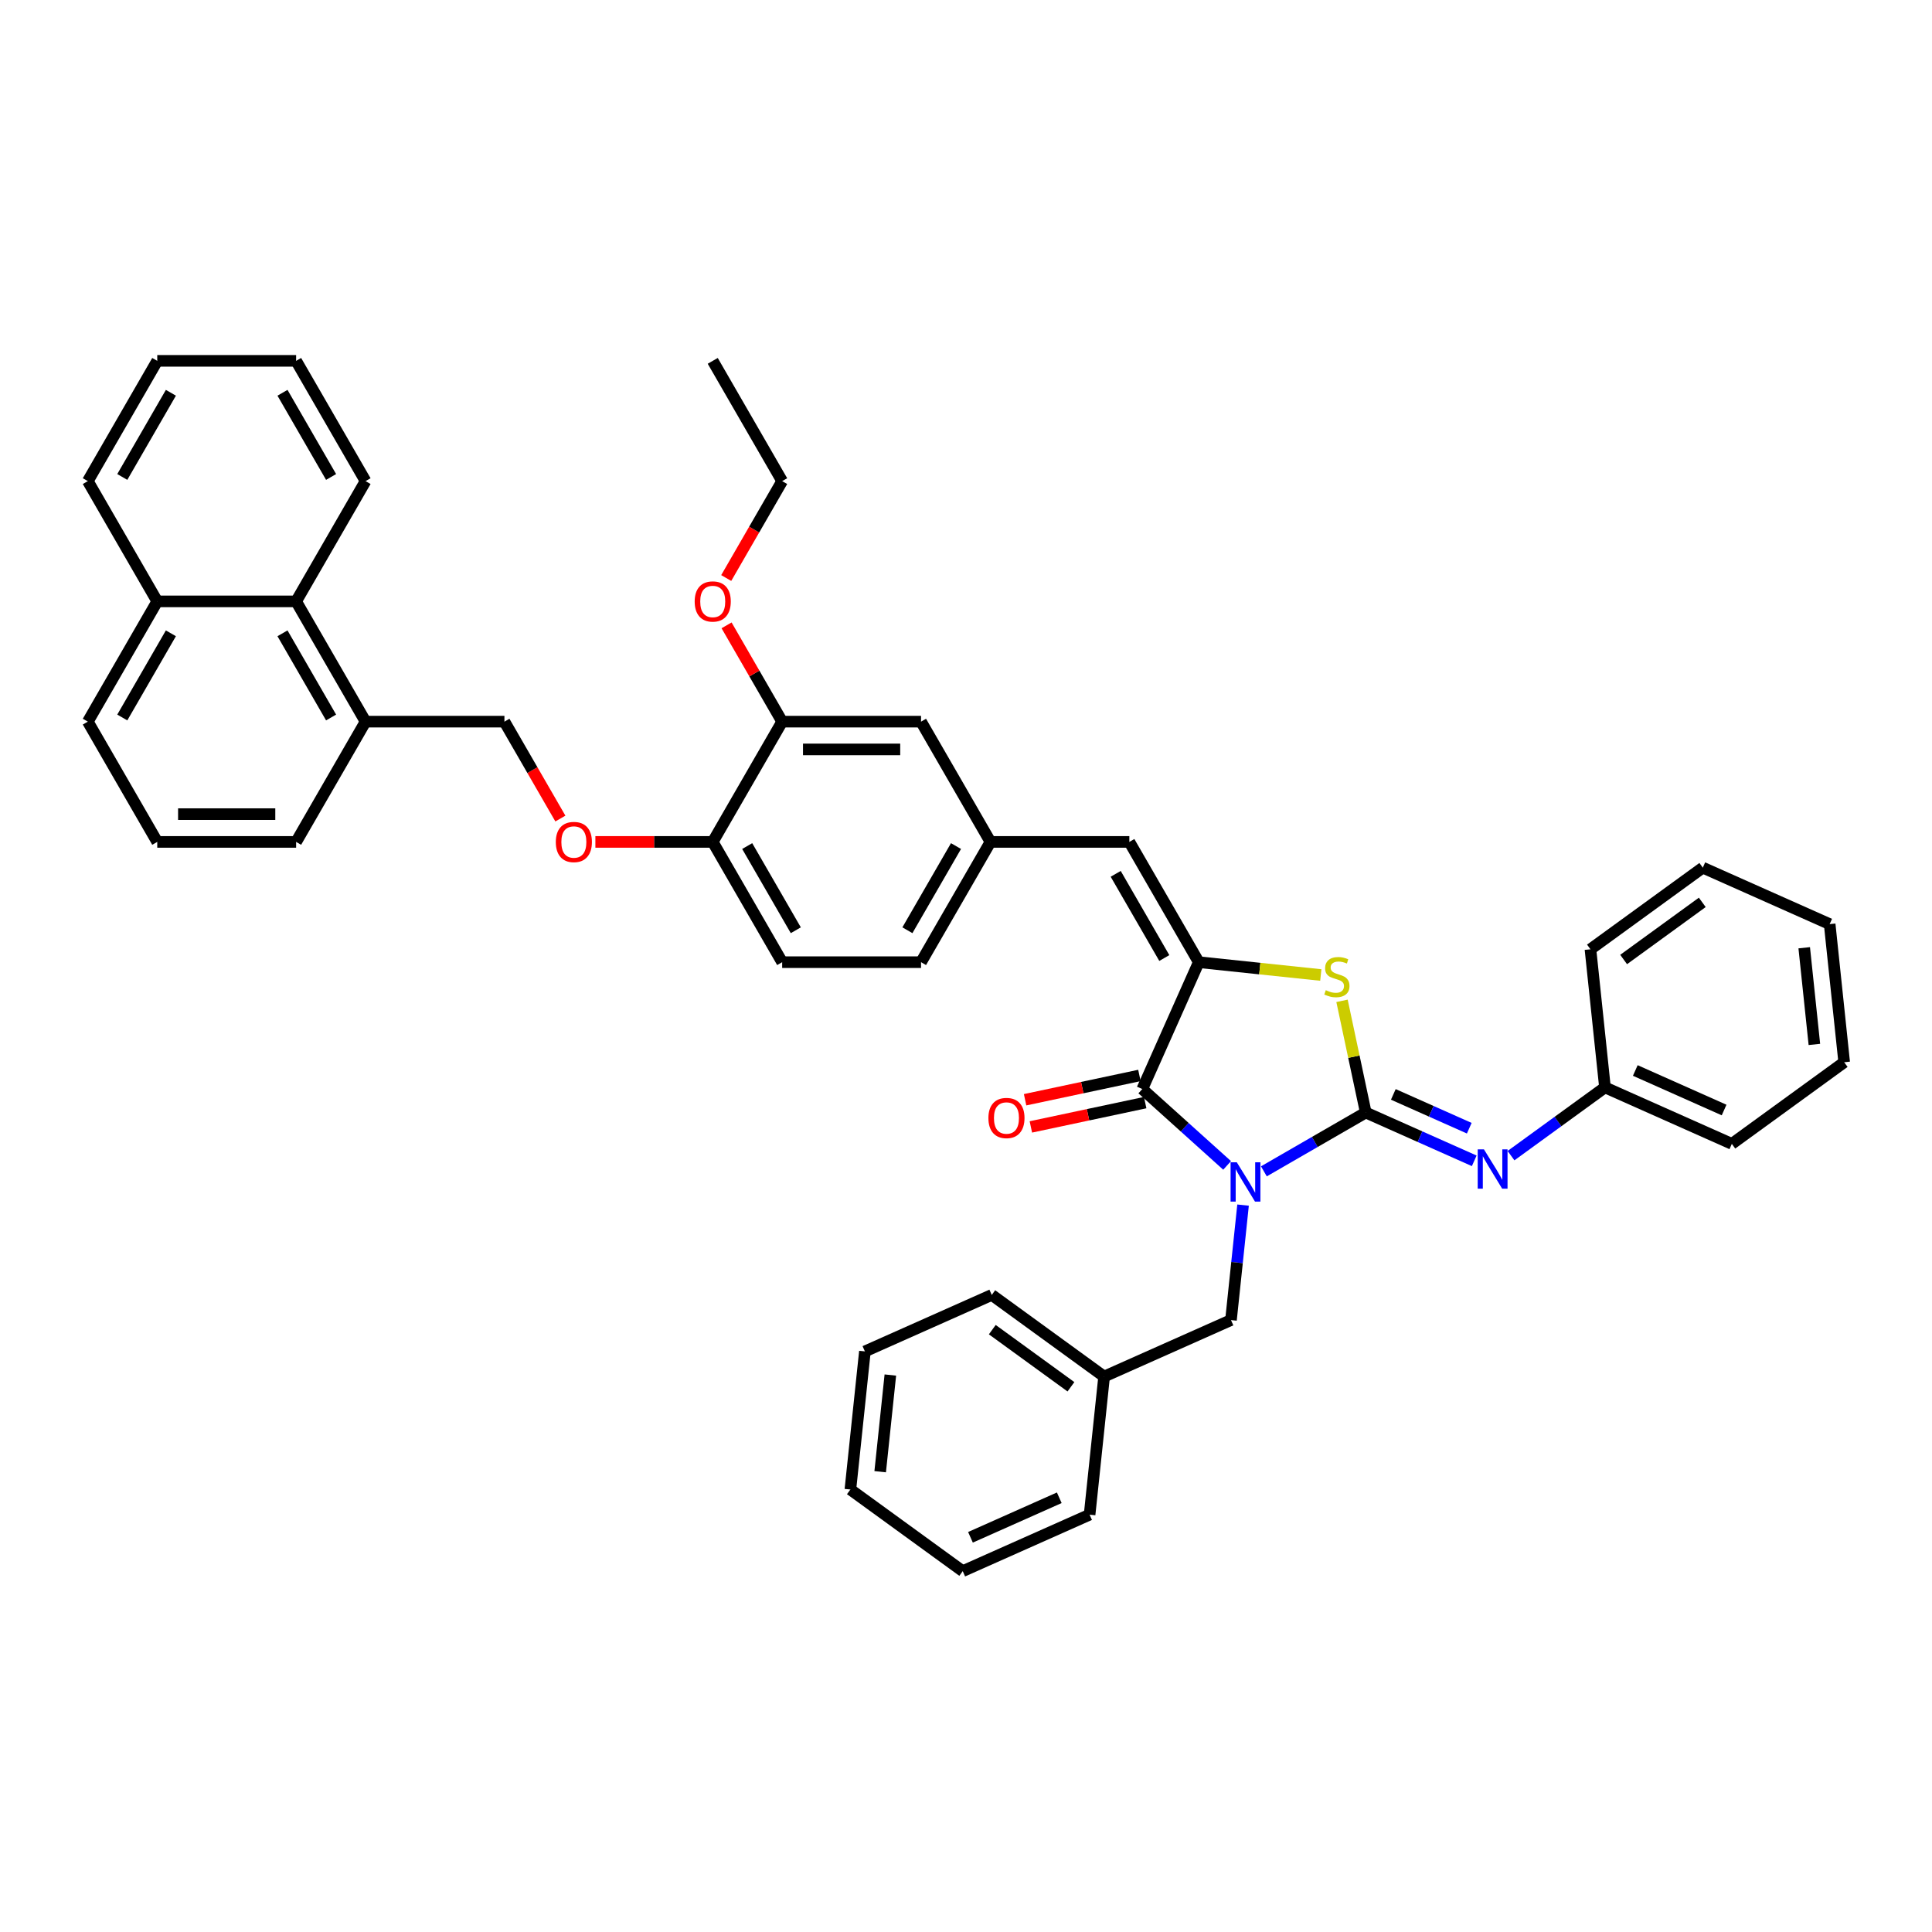 <?xml version='1.0' encoding='iso-8859-1'?>
<svg version='1.1' baseProfile='full'
              xmlns='http://www.w3.org/2000/svg'
                      xmlns:rdkit='http://www.rdkit.org/xml'
                      xmlns:xlink='http://www.w3.org/1999/xlink'
                  xml:space='preserve'
width='1000px' height='1000px' viewBox='0 0 1000 1000'>
<!-- END OF HEADER -->
<rect style='opacity:1.0;fill:#FFFFFF;stroke:none' width='1000' height='1000' x='0' y='0'> </rect>
<path class='bond-0' d='M 654.182,606.287 L 680.548,591.065' style='fill:none;fill-rule:evenodd;stroke:#0000FF;stroke-width:6px;stroke-linecap:butt;stroke-linejoin:miter;stroke-opacity:1' />
<path class='bond-0' d='M 680.548,591.065 L 706.914,575.842' style='fill:none;fill-rule:evenodd;stroke:#000000;stroke-width:6px;stroke-linecap:butt;stroke-linejoin:miter;stroke-opacity:1' />
<path class='bond-1' d='M 635.149,603.213 L 613.199,583.449' style='fill:none;fill-rule:evenodd;stroke:#0000FF;stroke-width:6px;stroke-linecap:butt;stroke-linejoin:miter;stroke-opacity:1' />
<path class='bond-1' d='M 613.199,583.449 L 591.249,563.685' style='fill:none;fill-rule:evenodd;stroke:#000000;stroke-width:6px;stroke-linecap:butt;stroke-linejoin:miter;stroke-opacity:1' />
<path class='bond-6' d='M 643.407,623.757 L 640.279,653.512' style='fill:none;fill-rule:evenodd;stroke:#0000FF;stroke-width:6px;stroke-linecap:butt;stroke-linejoin:miter;stroke-opacity:1' />
<path class='bond-6' d='M 640.279,653.512 L 637.152,683.267' style='fill:none;fill-rule:evenodd;stroke:#000000;stroke-width:6px;stroke-linecap:butt;stroke-linejoin:miter;stroke-opacity:1' />
<path class='bond-3' d='M 706.914,575.842 L 700.77,546.935' style='fill:none;fill-rule:evenodd;stroke:#000000;stroke-width:6px;stroke-linecap:butt;stroke-linejoin:miter;stroke-opacity:1' />
<path class='bond-3' d='M 700.77,546.935 L 694.625,518.027' style='fill:none;fill-rule:evenodd;stroke:#CCCC00;stroke-width:6px;stroke-linecap:butt;stroke-linejoin:miter;stroke-opacity:1' />
<path class='bond-4' d='M 706.914,575.842 L 734.988,588.342' style='fill:none;fill-rule:evenodd;stroke:#000000;stroke-width:6px;stroke-linecap:butt;stroke-linejoin:miter;stroke-opacity:1' />
<path class='bond-4' d='M 734.988,588.342 L 763.062,600.841' style='fill:none;fill-rule:evenodd;stroke:#0000FF;stroke-width:6px;stroke-linecap:butt;stroke-linejoin:miter;stroke-opacity:1' />
<path class='bond-4' d='M 721.183,566.459 L 740.835,575.209' style='fill:none;fill-rule:evenodd;stroke:#000000;stroke-width:6px;stroke-linecap:butt;stroke-linejoin:miter;stroke-opacity:1' />
<path class='bond-4' d='M 740.835,575.209 L 760.487,583.958' style='fill:none;fill-rule:evenodd;stroke:#0000FF;stroke-width:6px;stroke-linecap:butt;stroke-linejoin:miter;stroke-opacity:1' />
<path class='bond-2' d='M 591.249,563.685 L 620.485,498.021' style='fill:none;fill-rule:evenodd;stroke:#000000;stroke-width:6px;stroke-linecap:butt;stroke-linejoin:miter;stroke-opacity:1' />
<path class='bond-8' d='M 589.755,556.655 L 560.171,562.943' style='fill:none;fill-rule:evenodd;stroke:#000000;stroke-width:6px;stroke-linecap:butt;stroke-linejoin:miter;stroke-opacity:1' />
<path class='bond-8' d='M 560.171,562.943 L 530.588,569.231' style='fill:none;fill-rule:evenodd;stroke:#FF0000;stroke-width:6px;stroke-linecap:butt;stroke-linejoin:miter;stroke-opacity:1' />
<path class='bond-8' d='M 592.743,570.716 L 563.16,577.004' style='fill:none;fill-rule:evenodd;stroke:#000000;stroke-width:6px;stroke-linecap:butt;stroke-linejoin:miter;stroke-opacity:1' />
<path class='bond-8' d='M 563.16,577.004 L 533.577,583.293' style='fill:none;fill-rule:evenodd;stroke:#FF0000;stroke-width:6px;stroke-linecap:butt;stroke-linejoin:miter;stroke-opacity:1' />
<path class='bond-5' d='M 620.485,498.021 L 584.545,435.772' style='fill:none;fill-rule:evenodd;stroke:#000000;stroke-width:6px;stroke-linecap:butt;stroke-linejoin:miter;stroke-opacity:1' />
<path class='bond-5' d='M 602.644,495.872 L 577.486,452.297' style='fill:none;fill-rule:evenodd;stroke:#000000;stroke-width:6px;stroke-linecap:butt;stroke-linejoin:miter;stroke-opacity:1' />
<path class='bond-41' d='M 620.485,498.021 L 652.065,501.34' style='fill:none;fill-rule:evenodd;stroke:#000000;stroke-width:6px;stroke-linecap:butt;stroke-linejoin:miter;stroke-opacity:1' />
<path class='bond-41' d='M 652.065,501.34 L 683.646,504.659' style='fill:none;fill-rule:evenodd;stroke:#CCCC00;stroke-width:6px;stroke-linecap:butt;stroke-linejoin:miter;stroke-opacity:1' />
<path class='bond-17' d='M 782.095,598.164 L 806.413,580.496' style='fill:none;fill-rule:evenodd;stroke:#0000FF;stroke-width:6px;stroke-linecap:butt;stroke-linejoin:miter;stroke-opacity:1' />
<path class='bond-17' d='M 806.413,580.496 L 830.73,562.829' style='fill:none;fill-rule:evenodd;stroke:#000000;stroke-width:6px;stroke-linecap:butt;stroke-linejoin:miter;stroke-opacity:1' />
<path class='bond-10' d='M 584.545,435.772 L 512.667,435.772' style='fill:none;fill-rule:evenodd;stroke:#000000;stroke-width:6px;stroke-linecap:butt;stroke-linejoin:miter;stroke-opacity:1' />
<path class='bond-20' d='M 637.152,683.267 L 571.487,712.502' style='fill:none;fill-rule:evenodd;stroke:#000000;stroke-width:6px;stroke-linecap:butt;stroke-linejoin:miter;stroke-opacity:1' />
<path class='bond-7' d='M 404.848,373.523 L 476.727,373.523' style='fill:none;fill-rule:evenodd;stroke:#000000;stroke-width:6px;stroke-linecap:butt;stroke-linejoin:miter;stroke-opacity:1' />
<path class='bond-7' d='M 415.63,387.899 L 465.945,387.899' style='fill:none;fill-rule:evenodd;stroke:#000000;stroke-width:6px;stroke-linecap:butt;stroke-linejoin:miter;stroke-opacity:1' />
<path class='bond-21' d='M 404.848,373.523 L 390.46,348.602' style='fill:none;fill-rule:evenodd;stroke:#000000;stroke-width:6px;stroke-linecap:butt;stroke-linejoin:miter;stroke-opacity:1' />
<path class='bond-21' d='M 390.46,348.602 L 376.072,323.681' style='fill:none;fill-rule:evenodd;stroke:#FF0000;stroke-width:6px;stroke-linecap:butt;stroke-linejoin:miter;stroke-opacity:1' />
<path class='bond-44' d='M 404.848,373.523 L 368.909,435.772' style='fill:none;fill-rule:evenodd;stroke:#000000;stroke-width:6px;stroke-linecap:butt;stroke-linejoin:miter;stroke-opacity:1' />
<path class='bond-9' d='M 368.909,435.772 L 404.848,498.021' style='fill:none;fill-rule:evenodd;stroke:#000000;stroke-width:6px;stroke-linecap:butt;stroke-linejoin:miter;stroke-opacity:1' />
<path class='bond-9' d='M 386.75,437.922 L 411.907,481.496' style='fill:none;fill-rule:evenodd;stroke:#000000;stroke-width:6px;stroke-linecap:butt;stroke-linejoin:miter;stroke-opacity:1' />
<path class='bond-12' d='M 368.909,435.772 L 338.54,435.772' style='fill:none;fill-rule:evenodd;stroke:#000000;stroke-width:6px;stroke-linecap:butt;stroke-linejoin:miter;stroke-opacity:1' />
<path class='bond-12' d='M 338.54,435.772 L 308.171,435.772' style='fill:none;fill-rule:evenodd;stroke:#FF0000;stroke-width:6px;stroke-linecap:butt;stroke-linejoin:miter;stroke-opacity:1' />
<path class='bond-13' d='M 512.667,435.772 L 476.727,373.523' style='fill:none;fill-rule:evenodd;stroke:#000000;stroke-width:6px;stroke-linecap:butt;stroke-linejoin:miter;stroke-opacity:1' />
<path class='bond-19' d='M 512.667,435.772 L 476.727,498.021' style='fill:none;fill-rule:evenodd;stroke:#000000;stroke-width:6px;stroke-linecap:butt;stroke-linejoin:miter;stroke-opacity:1' />
<path class='bond-19' d='M 494.826,437.922 L 469.668,481.496' style='fill:none;fill-rule:evenodd;stroke:#000000;stroke-width:6px;stroke-linecap:butt;stroke-linejoin:miter;stroke-opacity:1' />
<path class='bond-11' d='M 153.273,311.274 L 189.212,373.523' style='fill:none;fill-rule:evenodd;stroke:#000000;stroke-width:6px;stroke-linecap:butt;stroke-linejoin:miter;stroke-opacity:1' />
<path class='bond-11' d='M 146.214,327.8 L 171.371,371.374' style='fill:none;fill-rule:evenodd;stroke:#000000;stroke-width:6px;stroke-linecap:butt;stroke-linejoin:miter;stroke-opacity:1' />
<path class='bond-18' d='M 153.273,311.274 L 81.394,311.274' style='fill:none;fill-rule:evenodd;stroke:#000000;stroke-width:6px;stroke-linecap:butt;stroke-linejoin:miter;stroke-opacity:1' />
<path class='bond-24' d='M 153.273,311.274 L 189.212,249.026' style='fill:none;fill-rule:evenodd;stroke:#000000;stroke-width:6px;stroke-linecap:butt;stroke-linejoin:miter;stroke-opacity:1' />
<path class='bond-15' d='M 290.05,423.682 L 275.57,398.603' style='fill:none;fill-rule:evenodd;stroke:#FF0000;stroke-width:6px;stroke-linecap:butt;stroke-linejoin:miter;stroke-opacity:1' />
<path class='bond-15' d='M 275.57,398.603 L 261.091,373.523' style='fill:none;fill-rule:evenodd;stroke:#000000;stroke-width:6px;stroke-linecap:butt;stroke-linejoin:miter;stroke-opacity:1' />
<path class='bond-14' d='M 189.212,373.523 L 261.091,373.523' style='fill:none;fill-rule:evenodd;stroke:#000000;stroke-width:6px;stroke-linecap:butt;stroke-linejoin:miter;stroke-opacity:1' />
<path class='bond-23' d='M 189.212,373.523 L 153.273,435.772' style='fill:none;fill-rule:evenodd;stroke:#000000;stroke-width:6px;stroke-linecap:butt;stroke-linejoin:miter;stroke-opacity:1' />
<path class='bond-16' d='M 404.848,498.021 L 476.727,498.021' style='fill:none;fill-rule:evenodd;stroke:#000000;stroke-width:6px;stroke-linecap:butt;stroke-linejoin:miter;stroke-opacity:1' />
<path class='bond-28' d='M 830.73,562.829 L 896.394,592.065' style='fill:none;fill-rule:evenodd;stroke:#000000;stroke-width:6px;stroke-linecap:butt;stroke-linejoin:miter;stroke-opacity:1' />
<path class='bond-28' d='M 846.427,554.081 L 892.392,574.546' style='fill:none;fill-rule:evenodd;stroke:#000000;stroke-width:6px;stroke-linecap:butt;stroke-linejoin:miter;stroke-opacity:1' />
<path class='bond-29' d='M 830.73,562.829 L 823.216,491.344' style='fill:none;fill-rule:evenodd;stroke:#000000;stroke-width:6px;stroke-linecap:butt;stroke-linejoin:miter;stroke-opacity:1' />
<path class='bond-26' d='M 81.394,311.274 L 45.455,249.026' style='fill:none;fill-rule:evenodd;stroke:#000000;stroke-width:6px;stroke-linecap:butt;stroke-linejoin:miter;stroke-opacity:1' />
<path class='bond-45' d='M 81.394,311.274 L 45.455,373.523' style='fill:none;fill-rule:evenodd;stroke:#000000;stroke-width:6px;stroke-linecap:butt;stroke-linejoin:miter;stroke-opacity:1' />
<path class='bond-45' d='M 88.453,327.8 L 63.295,371.374' style='fill:none;fill-rule:evenodd;stroke:#000000;stroke-width:6px;stroke-linecap:butt;stroke-linejoin:miter;stroke-opacity:1' />
<path class='bond-30' d='M 571.487,712.502 L 513.336,670.253' style='fill:none;fill-rule:evenodd;stroke:#000000;stroke-width:6px;stroke-linecap:butt;stroke-linejoin:miter;stroke-opacity:1' />
<path class='bond-30' d='M 554.315,717.795 L 513.609,688.221' style='fill:none;fill-rule:evenodd;stroke:#000000;stroke-width:6px;stroke-linecap:butt;stroke-linejoin:miter;stroke-opacity:1' />
<path class='bond-31' d='M 571.487,712.502 L 563.974,783.988' style='fill:none;fill-rule:evenodd;stroke:#000000;stroke-width:6px;stroke-linecap:butt;stroke-linejoin:miter;stroke-opacity:1' />
<path class='bond-27' d='M 375.889,299.184 L 390.369,274.105' style='fill:none;fill-rule:evenodd;stroke:#FF0000;stroke-width:6px;stroke-linecap:butt;stroke-linejoin:miter;stroke-opacity:1' />
<path class='bond-27' d='M 390.369,274.105 L 404.848,249.026' style='fill:none;fill-rule:evenodd;stroke:#000000;stroke-width:6px;stroke-linecap:butt;stroke-linejoin:miter;stroke-opacity:1' />
<path class='bond-22' d='M 81.394,435.772 L 153.273,435.772' style='fill:none;fill-rule:evenodd;stroke:#000000;stroke-width:6px;stroke-linecap:butt;stroke-linejoin:miter;stroke-opacity:1' />
<path class='bond-22' d='M 92.176,421.396 L 142.491,421.396' style='fill:none;fill-rule:evenodd;stroke:#000000;stroke-width:6px;stroke-linecap:butt;stroke-linejoin:miter;stroke-opacity:1' />
<path class='bond-25' d='M 81.394,435.772 L 45.455,373.523' style='fill:none;fill-rule:evenodd;stroke:#000000;stroke-width:6px;stroke-linecap:butt;stroke-linejoin:miter;stroke-opacity:1' />
<path class='bond-33' d='M 189.212,249.026 L 153.273,186.777' style='fill:none;fill-rule:evenodd;stroke:#000000;stroke-width:6px;stroke-linecap:butt;stroke-linejoin:miter;stroke-opacity:1' />
<path class='bond-33' d='M 171.371,246.876 L 146.214,203.302' style='fill:none;fill-rule:evenodd;stroke:#000000;stroke-width:6px;stroke-linecap:butt;stroke-linejoin:miter;stroke-opacity:1' />
<path class='bond-46' d='M 45.455,249.026 L 81.394,186.777' style='fill:none;fill-rule:evenodd;stroke:#000000;stroke-width:6px;stroke-linecap:butt;stroke-linejoin:miter;stroke-opacity:1' />
<path class='bond-46' d='M 63.295,246.876 L 88.453,203.302' style='fill:none;fill-rule:evenodd;stroke:#000000;stroke-width:6px;stroke-linecap:butt;stroke-linejoin:miter;stroke-opacity:1' />
<path class='bond-32' d='M 404.848,249.026 L 368.909,186.777' style='fill:none;fill-rule:evenodd;stroke:#000000;stroke-width:6px;stroke-linecap:butt;stroke-linejoin:miter;stroke-opacity:1' />
<path class='bond-38' d='M 896.394,592.065 L 954.545,549.815' style='fill:none;fill-rule:evenodd;stroke:#000000;stroke-width:6px;stroke-linecap:butt;stroke-linejoin:miter;stroke-opacity:1' />
<path class='bond-35' d='M 823.216,491.344 L 881.368,449.095' style='fill:none;fill-rule:evenodd;stroke:#000000;stroke-width:6px;stroke-linecap:butt;stroke-linejoin:miter;stroke-opacity:1' />
<path class='bond-35' d='M 840.389,496.637 L 881.095,467.062' style='fill:none;fill-rule:evenodd;stroke:#000000;stroke-width:6px;stroke-linecap:butt;stroke-linejoin:miter;stroke-opacity:1' />
<path class='bond-36' d='M 513.336,670.253 L 447.672,699.489' style='fill:none;fill-rule:evenodd;stroke:#000000;stroke-width:6px;stroke-linecap:butt;stroke-linejoin:miter;stroke-opacity:1' />
<path class='bond-37' d='M 563.974,783.988 L 498.309,813.223' style='fill:none;fill-rule:evenodd;stroke:#000000;stroke-width:6px;stroke-linecap:butt;stroke-linejoin:miter;stroke-opacity:1' />
<path class='bond-37' d='M 548.277,775.24 L 502.312,795.705' style='fill:none;fill-rule:evenodd;stroke:#000000;stroke-width:6px;stroke-linecap:butt;stroke-linejoin:miter;stroke-opacity:1' />
<path class='bond-34' d='M 153.273,186.777 L 81.394,186.777' style='fill:none;fill-rule:evenodd;stroke:#000000;stroke-width:6px;stroke-linecap:butt;stroke-linejoin:miter;stroke-opacity:1' />
<path class='bond-39' d='M 881.368,449.095 L 947.032,478.33' style='fill:none;fill-rule:evenodd;stroke:#000000;stroke-width:6px;stroke-linecap:butt;stroke-linejoin:miter;stroke-opacity:1' />
<path class='bond-42' d='M 447.672,699.489 L 440.158,770.974' style='fill:none;fill-rule:evenodd;stroke:#000000;stroke-width:6px;stroke-linecap:butt;stroke-linejoin:miter;stroke-opacity:1' />
<path class='bond-42' d='M 460.842,711.714 L 455.582,761.754' style='fill:none;fill-rule:evenodd;stroke:#000000;stroke-width:6px;stroke-linecap:butt;stroke-linejoin:miter;stroke-opacity:1' />
<path class='bond-40' d='M 498.309,813.223 L 440.158,770.974' style='fill:none;fill-rule:evenodd;stroke:#000000;stroke-width:6px;stroke-linecap:butt;stroke-linejoin:miter;stroke-opacity:1' />
<path class='bond-43' d='M 954.545,549.815 L 947.032,478.33' style='fill:none;fill-rule:evenodd;stroke:#000000;stroke-width:6px;stroke-linecap:butt;stroke-linejoin:miter;stroke-opacity:1' />
<path class='bond-43' d='M 939.121,540.595 L 933.862,490.556' style='fill:none;fill-rule:evenodd;stroke:#000000;stroke-width:6px;stroke-linecap:butt;stroke-linejoin:miter;stroke-opacity:1' />
<path  class='atom-0' d='M 640.166 601.604
L 646.836 612.386
Q 647.497 613.449, 648.561 615.376
Q 649.625 617.302, 649.682 617.417
L 649.682 601.604
L 652.385 601.604
L 652.385 621.96
L 649.596 621.96
L 642.437 610.172
Q 641.603 608.792, 640.712 607.21
Q 639.849 605.629, 639.591 605.14
L 639.591 621.96
L 636.946 621.96
L 636.946 601.604
L 640.166 601.604
' fill='#0000FF'/>
<path  class='atom-4' d='M 686.219 512.521
Q 686.449 512.607, 687.398 513.01
Q 688.347 513.412, 689.382 513.671
Q 690.446 513.901, 691.481 513.901
Q 693.407 513.901, 694.529 512.981
Q 695.65 512.032, 695.65 510.393
Q 695.65 509.272, 695.075 508.582
Q 694.529 507.892, 693.666 507.518
Q 692.803 507.144, 691.366 506.713
Q 689.555 506.167, 688.462 505.649
Q 687.398 505.132, 686.622 504.039
Q 685.874 502.947, 685.874 501.107
Q 685.874 498.548, 687.599 496.966
Q 689.353 495.385, 692.803 495.385
Q 695.161 495.385, 697.835 496.506
L 697.174 498.72
Q 694.73 497.714, 692.89 497.714
Q 690.906 497.714, 689.813 498.548
Q 688.721 499.353, 688.75 500.762
Q 688.75 501.854, 689.296 502.515
Q 689.871 503.177, 690.676 503.55
Q 691.51 503.924, 692.89 504.356
Q 694.73 504.931, 695.822 505.506
Q 696.915 506.081, 697.691 507.259
Q 698.496 508.409, 698.496 510.393
Q 698.496 513.211, 696.599 514.735
Q 694.73 516.23, 691.596 516.23
Q 689.785 516.23, 688.405 515.827
Q 687.053 515.454, 685.443 514.792
L 686.219 512.521
' fill='#CCCC00'/>
<path  class='atom-5' d='M 768.079 594.9
L 774.749 605.682
Q 775.411 606.746, 776.474 608.672
Q 777.538 610.598, 777.596 610.713
L 777.596 594.9
L 780.298 594.9
L 780.298 615.256
L 777.51 615.256
L 770.35 603.468
Q 769.517 602.088, 768.625 600.507
Q 767.763 598.925, 767.504 598.437
L 767.504 615.256
L 764.859 615.256
L 764.859 594.9
L 768.079 594.9
' fill='#0000FF'/>
<path  class='atom-9' d='M 511.597 578.687
Q 511.597 573.8, 514.012 571.068
Q 516.427 568.337, 520.941 568.337
Q 525.455 568.337, 527.87 571.068
Q 530.285 573.8, 530.285 578.687
Q 530.285 583.633, 527.841 586.45
Q 525.397 589.239, 520.941 589.239
Q 516.456 589.239, 514.012 586.45
Q 511.597 583.661, 511.597 578.687
M 520.941 586.939
Q 524.046 586.939, 525.714 584.869
Q 527.41 582.77, 527.41 578.687
Q 527.41 574.691, 525.714 572.678
Q 524.046 570.637, 520.941 570.637
Q 517.836 570.637, 516.139 572.65
Q 514.472 574.662, 514.472 578.687
Q 514.472 582.799, 516.139 584.869
Q 517.836 586.939, 520.941 586.939
' fill='#FF0000'/>
<path  class='atom-13' d='M 287.686 435.83
Q 287.686 430.942, 290.101 428.21
Q 292.516 425.479, 297.03 425.479
Q 301.544 425.479, 303.959 428.21
Q 306.374 430.942, 306.374 435.83
Q 306.374 440.775, 303.931 443.593
Q 301.487 446.381, 297.03 446.381
Q 292.545 446.381, 290.101 443.593
Q 287.686 440.804, 287.686 435.83
M 297.03 444.081
Q 300.135 444.081, 301.803 442.011
Q 303.499 439.912, 303.499 435.83
Q 303.499 431.833, 301.803 429.821
Q 300.135 427.779, 297.03 427.779
Q 293.925 427.779, 292.229 429.792
Q 290.561 431.804, 290.561 435.83
Q 290.561 439.941, 292.229 442.011
Q 293.925 444.081, 297.03 444.081
' fill='#FF0000'/>
<path  class='atom-22' d='M 359.565 311.332
Q 359.565 306.444, 361.98 303.713
Q 364.395 300.981, 368.909 300.981
Q 373.423 300.981, 375.838 303.713
Q 378.253 306.444, 378.253 311.332
Q 378.253 316.277, 375.809 319.095
Q 373.365 321.884, 368.909 321.884
Q 364.424 321.884, 361.98 319.095
Q 359.565 316.306, 359.565 311.332
M 368.909 319.584
Q 372.014 319.584, 373.682 317.514
Q 375.378 315.415, 375.378 311.332
Q 375.378 307.335, 373.682 305.323
Q 372.014 303.282, 368.909 303.282
Q 365.804 303.282, 364.107 305.294
Q 362.44 307.307, 362.44 311.332
Q 362.44 315.443, 364.107 317.514
Q 365.804 319.584, 368.909 319.584
' fill='#FF0000'/>
</svg>
